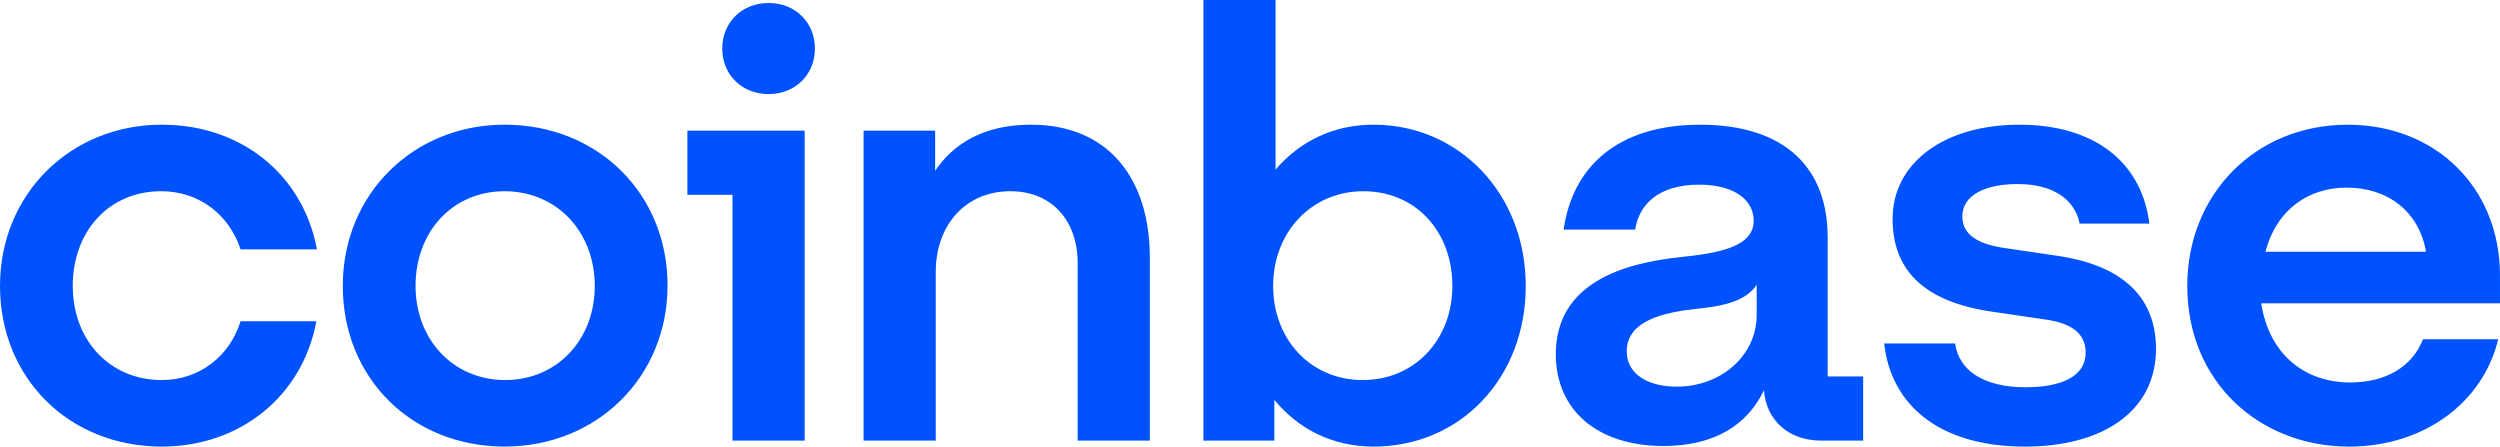 <?xml version="1.0" encoding="UTF-8"?> <svg xmlns="http://www.w3.org/2000/svg" id="Layer_1" data-name="Layer 1" viewBox="0 0 279.902 50"><path d="M56.492,13.959c-10.168,0-18.113,7.719-18.113,18.052,0,10.333,7.744,17.986,18.113,17.986,10.369,0,18.248-7.785,18.248-18.052,0-10.201-7.744-17.986-18.248-17.986ZM56.56,42.55c-5.791,0-10.034-4.497-10.034-10.537,0-6.108,4.175-10.603,9.965-10.603,5.859,0,10.1,4.563,10.1,10.603,0,6.039-4.241,10.537-10.031,10.537ZM76.96,21.813h5.051v27.517h8.08V14.63h-13.131v7.183ZM18.045,21.409c4.243,0,7.61,2.617,8.888,6.509h8.552c-1.55-8.321-8.418-13.959-17.371-13.959C7.945,13.959,0,21.678,0,32.014s7.744,17.986,18.113,17.986c8.753,0,15.755-5.638,17.305-14.028h-8.486c-1.212,3.892-4.578,6.578-8.822,6.578-5.859,0-9.965-4.497-9.965-10.537.003-6.108,4.042-10.605,9.899-10.605ZM230.479,28.658l-5.925-.872c-2.828-.402-4.848-1.342-4.848-3.557,0-2.416,2.627-3.623,6.195-3.623,3.905,0,6.397,1.677,6.936,4.429h7.81c-.876-6.98-6.263-11.073-14.543-11.073-8.552,0-14.208,4.362-14.208,10.537,0,5.905,3.704,9.33,11.177,10.402l5.925.871c2.896.402,4.512,1.545,4.512,3.692,0,2.752-2.828,3.893-6.733,3.893-4.781,0-7.475-1.946-7.879-4.899h-7.945c.742,6.779,6.06,11.543,15.756,11.543,8.821,0,14.678-4.027,14.678-10.941,0-6.174-4.241-9.396-10.908-10.402ZM86.051.335c-2.963,0-5.186,2.147-5.186,5.099s2.221,5.099,5.186,5.099c2.963,0,5.186-2.147,5.186-5.099s-2.223-5.099-5.186-5.099ZM204.624,26.511c0-7.516-4.578-12.549-14.274-12.549-9.157,0-14.274,4.632-15.285,11.746h8.013c.404-2.752,2.559-5.033,7.137-5.033,4.109,0,6.129,1.812,6.129,4.027,0,2.886-3.705,3.623-8.283,4.093-6.195.671-13.87,2.818-13.87,10.872,0,6.243,4.647,10.267,12.053,10.267,5.791,0,9.427-2.416,11.246-6.243.269,3.423,2.828,5.638,6.397,5.638h4.714v-7.18h-3.974v-15.639h-.003ZM196.679,35.236c0,4.632-4.04,8.054-8.956,8.054-3.031,0-5.59-1.276-5.59-3.959,0-3.423,4.109-4.362,7.879-4.764,3.636-.335,5.656-1.141,6.667-2.686v3.354ZM153.788,13.959c-4.512,0-8.283,1.88-10.976,5.033V0h-8.08v49.329h7.945v-4.563c2.694,3.288,6.533,5.234,11.111,5.234,9.696,0,17.036-7.65,17.036-17.986s-7.475-18.055-17.036-18.055ZM152.576,42.55c-5.79,0-10.033-4.497-10.033-10.537,0-6.039,4.309-10.603,10.099-10.603,5.859,0,9.965,4.497,9.965,10.603,0,6.039-4.24,10.537-10.031,10.537ZM115.407,13.959c-5.252,0-8.687,2.147-10.707,5.168v-4.497h-8.013v34.697h8.079v-18.858c0-5.303,3.367-9.06,8.349-9.06,4.648,0,7.542,3.288,7.542,8.054v19.866h8.079v-20.469c.003-8.728-4.507-14.902-13.329-14.902ZM279.902,30.873c0-9.932-7.271-16.911-17.035-16.911-10.369,0-17.979,7.785-17.979,18.052,0,10.806,8.148,17.986,18.113,17.986,8.418,0,15.016-4.967,16.698-12.013h-8.417c-1.212,3.087-4.175,4.833-8.149,4.833-5.185,0-9.091-3.222-9.965-8.86h26.732v-3.087h.002ZM253.641,28.187c1.281-4.833,4.916-7.18,9.091-7.18,4.578,0,8.08,2.617,8.888,7.18h-17.979Z" style="fill: #0052ff;"></path></svg> 